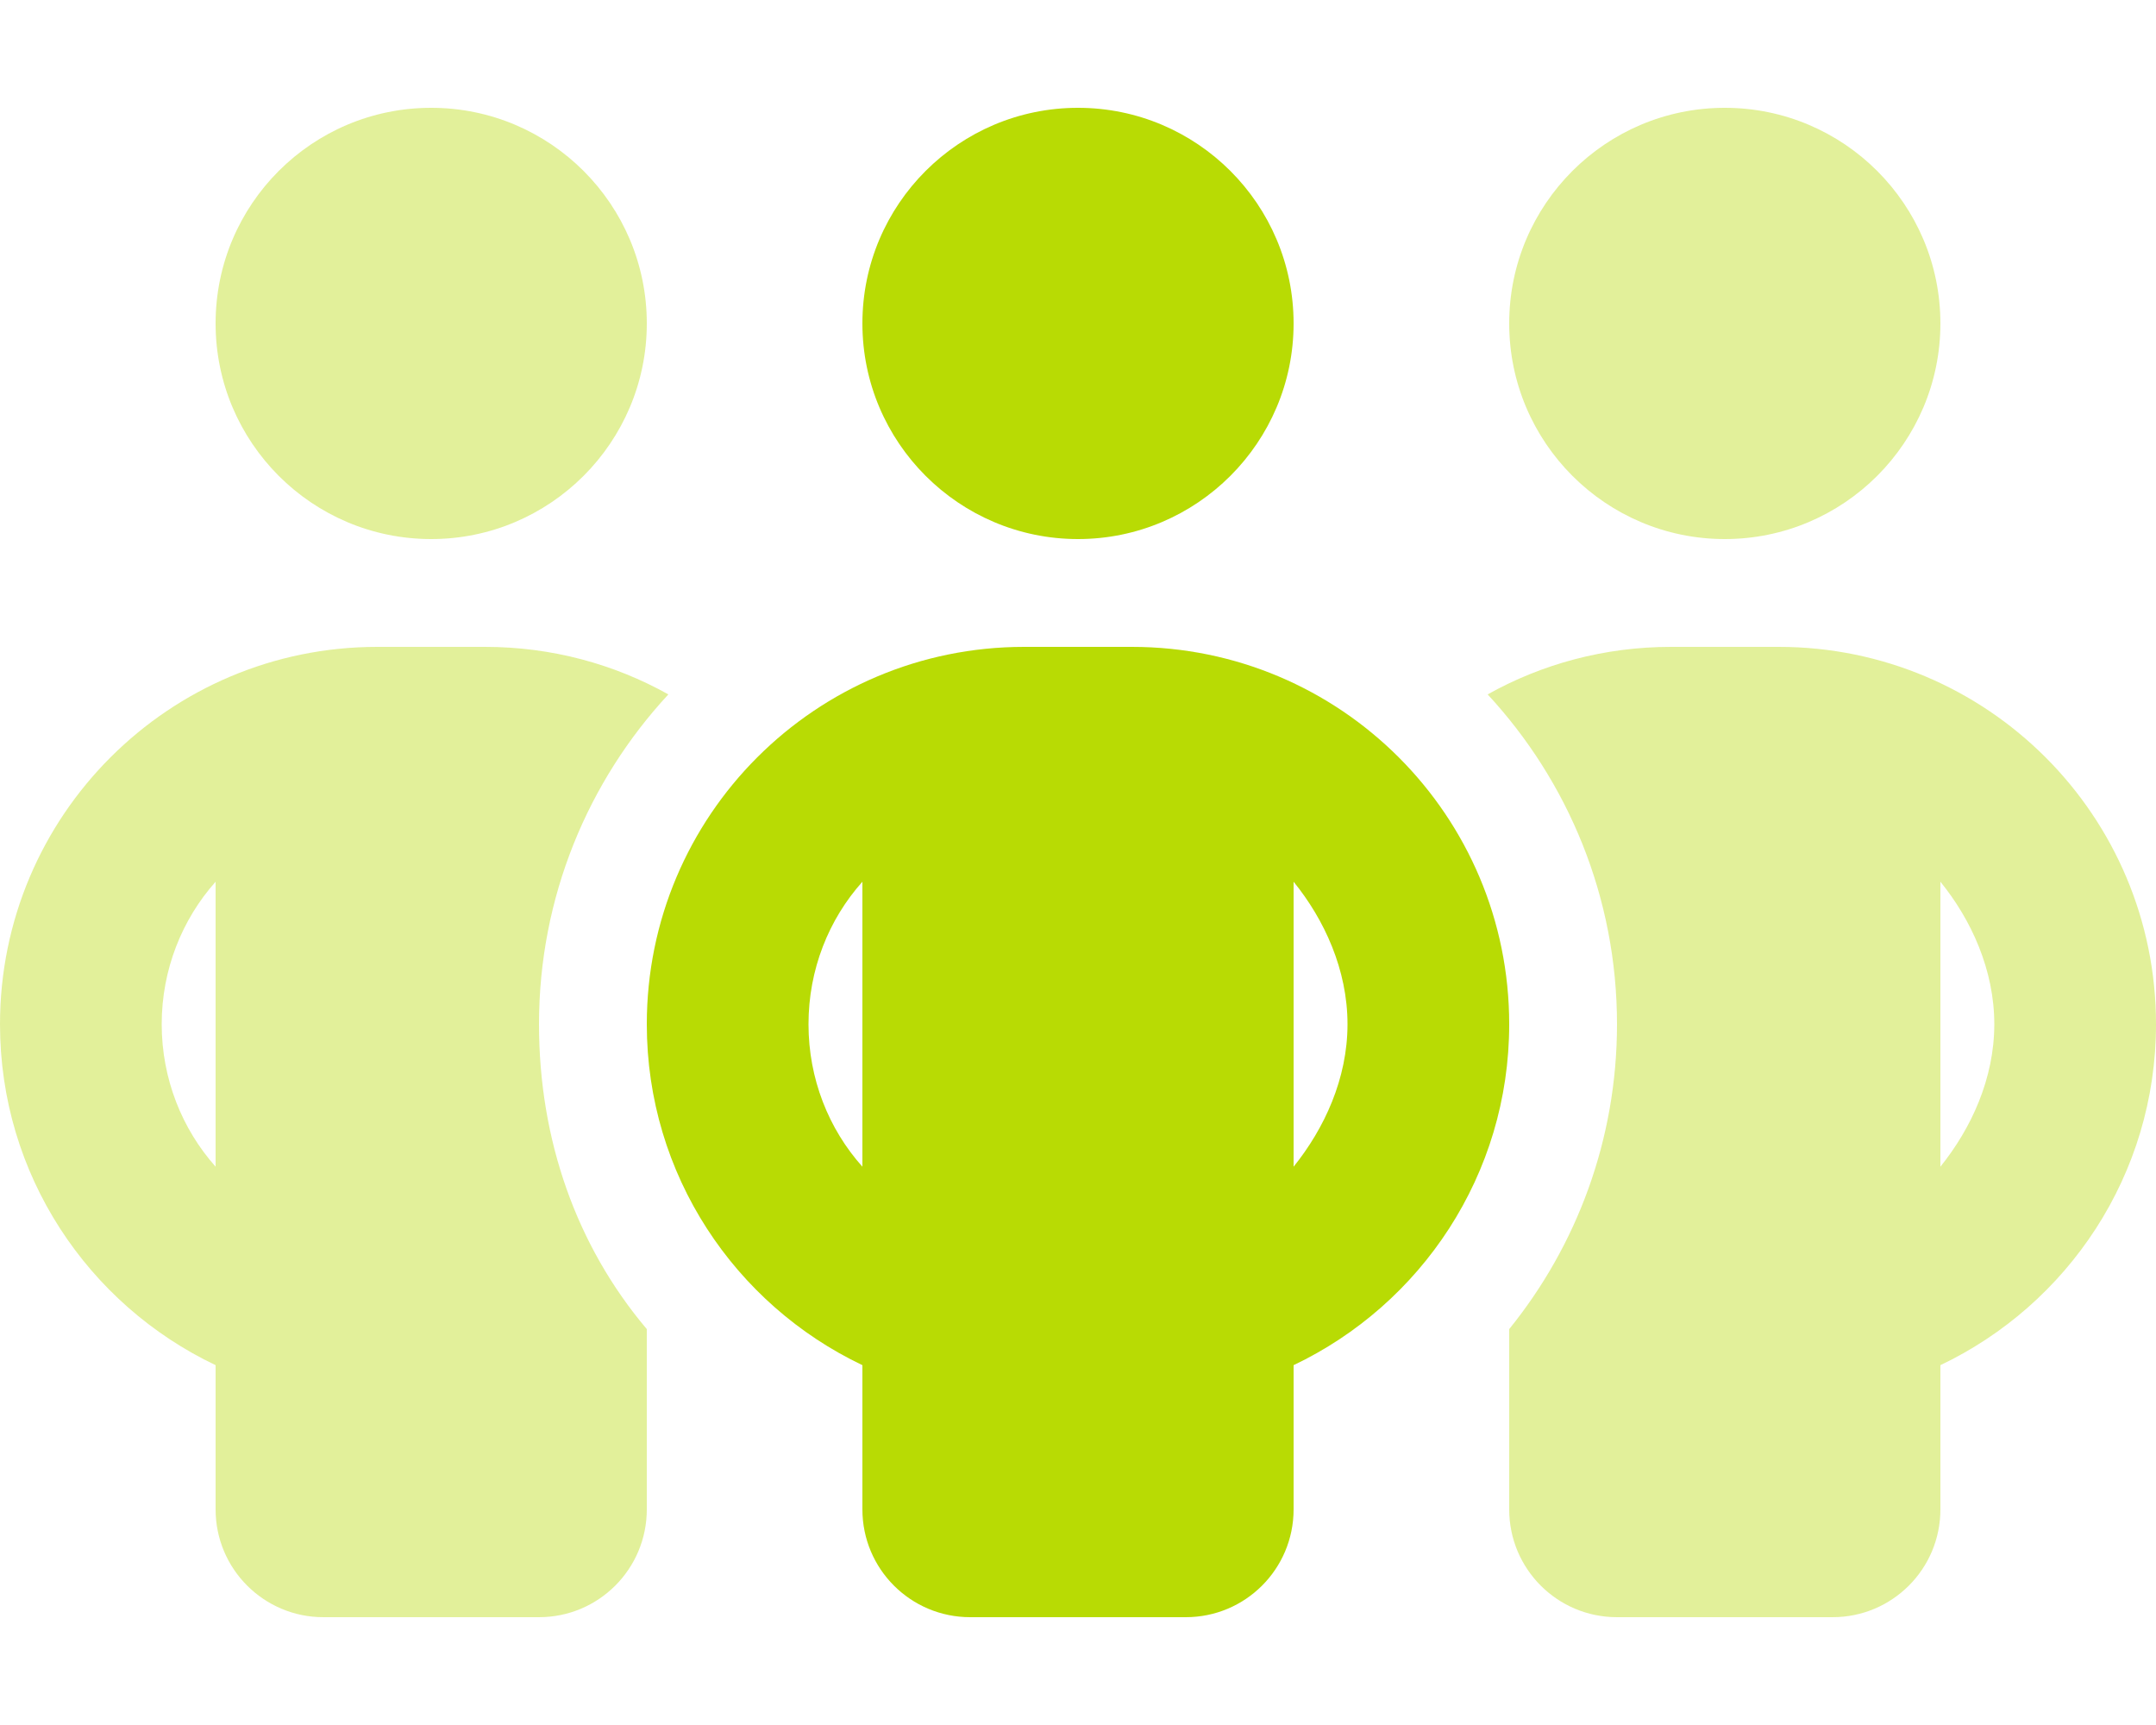<svg xmlns="http://www.w3.org/2000/svg" width="25" height="20" viewBox="0 0 25 20" fill="none">
    <path d="M15 3.75C15 5.129 13.879 6.25 12.5 6.25C11.121 6.25 10 5.129 10 3.75C10 2.369 11.121 1.25 12.5 1.25C13.879 1.25 15 2.369 15 3.75ZM15 17.5C15 18.191 14.441 18.75 13.75 18.75H11.25C10.559 18.75 10 18.191 10 17.5V15.828C8.523 15.125 7.5 13.621 7.5 11.875C7.5 9.457 9.457 7.5 11.875 7.5H13.125C15.543 7.5 17.5 9.457 17.5 11.875C17.5 13.621 16.477 15.125 15 15.828V17.5ZM10 10.223C9.609 10.66 9.375 11.242 9.375 11.875C9.375 12.508 9.609 13.09 10 13.527V10.223ZM15.625 11.875C15.625 11.242 15.355 10.66 15 10.223V13.527C15.355 13.086 15.625 12.508 15.625 11.875Z" fill="#B8DB04"/>
    <path opacity="0.4" d="M2.5 3.75C2.5 2.369 3.619 1.25 5 1.25C6.379 1.25 7.5 2.369 7.5 3.75C7.5 5.129 6.379 6.25 5 6.25C3.619 6.25 2.5 5.129 2.5 3.75ZM7.5 15.41V17.5C7.5 18.191 6.941 18.75 6.25 18.75H3.75C3.06 18.75 2.5 18.191 2.5 17.5V15.828C1.022 15.125 0 13.621 0 11.875C0 9.457 1.959 7.5 4.375 7.5H5.625C6.395 7.5 7.121 7.699 7.75 8.051C6.82 9.055 6.25 10.398 6.25 11.875C6.25 13.215 6.684 14.445 7.5 15.41ZM2.5 13.527V10.223C2.111 10.66 1.875 11.242 1.875 11.875C1.875 12.508 2.111 13.09 2.5 13.527ZM17.5 15.41C18.281 14.445 18.75 13.215 18.75 11.875C18.75 10.398 18.18 9.055 17.25 8.051C17.879 7.699 18.605 7.5 19.375 7.5H20.625C23.043 7.5 25 9.457 25 11.875C25 13.621 23.977 15.125 22.5 15.828V17.5C22.5 18.191 21.941 18.75 21.25 18.75H18.75C18.059 18.75 17.5 18.191 17.5 17.5V15.41ZM23.125 11.875C23.125 11.242 22.855 10.66 22.5 10.223V13.527C22.855 13.086 23.125 12.508 23.125 11.875ZM17.5 3.75C17.5 2.369 18.621 1.25 20 1.25C21.379 1.25 22.5 2.369 22.5 3.75C22.5 5.129 21.379 6.25 20 6.25C18.621 6.25 17.5 5.129 17.5 3.75Z" fill="#B8DB04"/>
</svg>